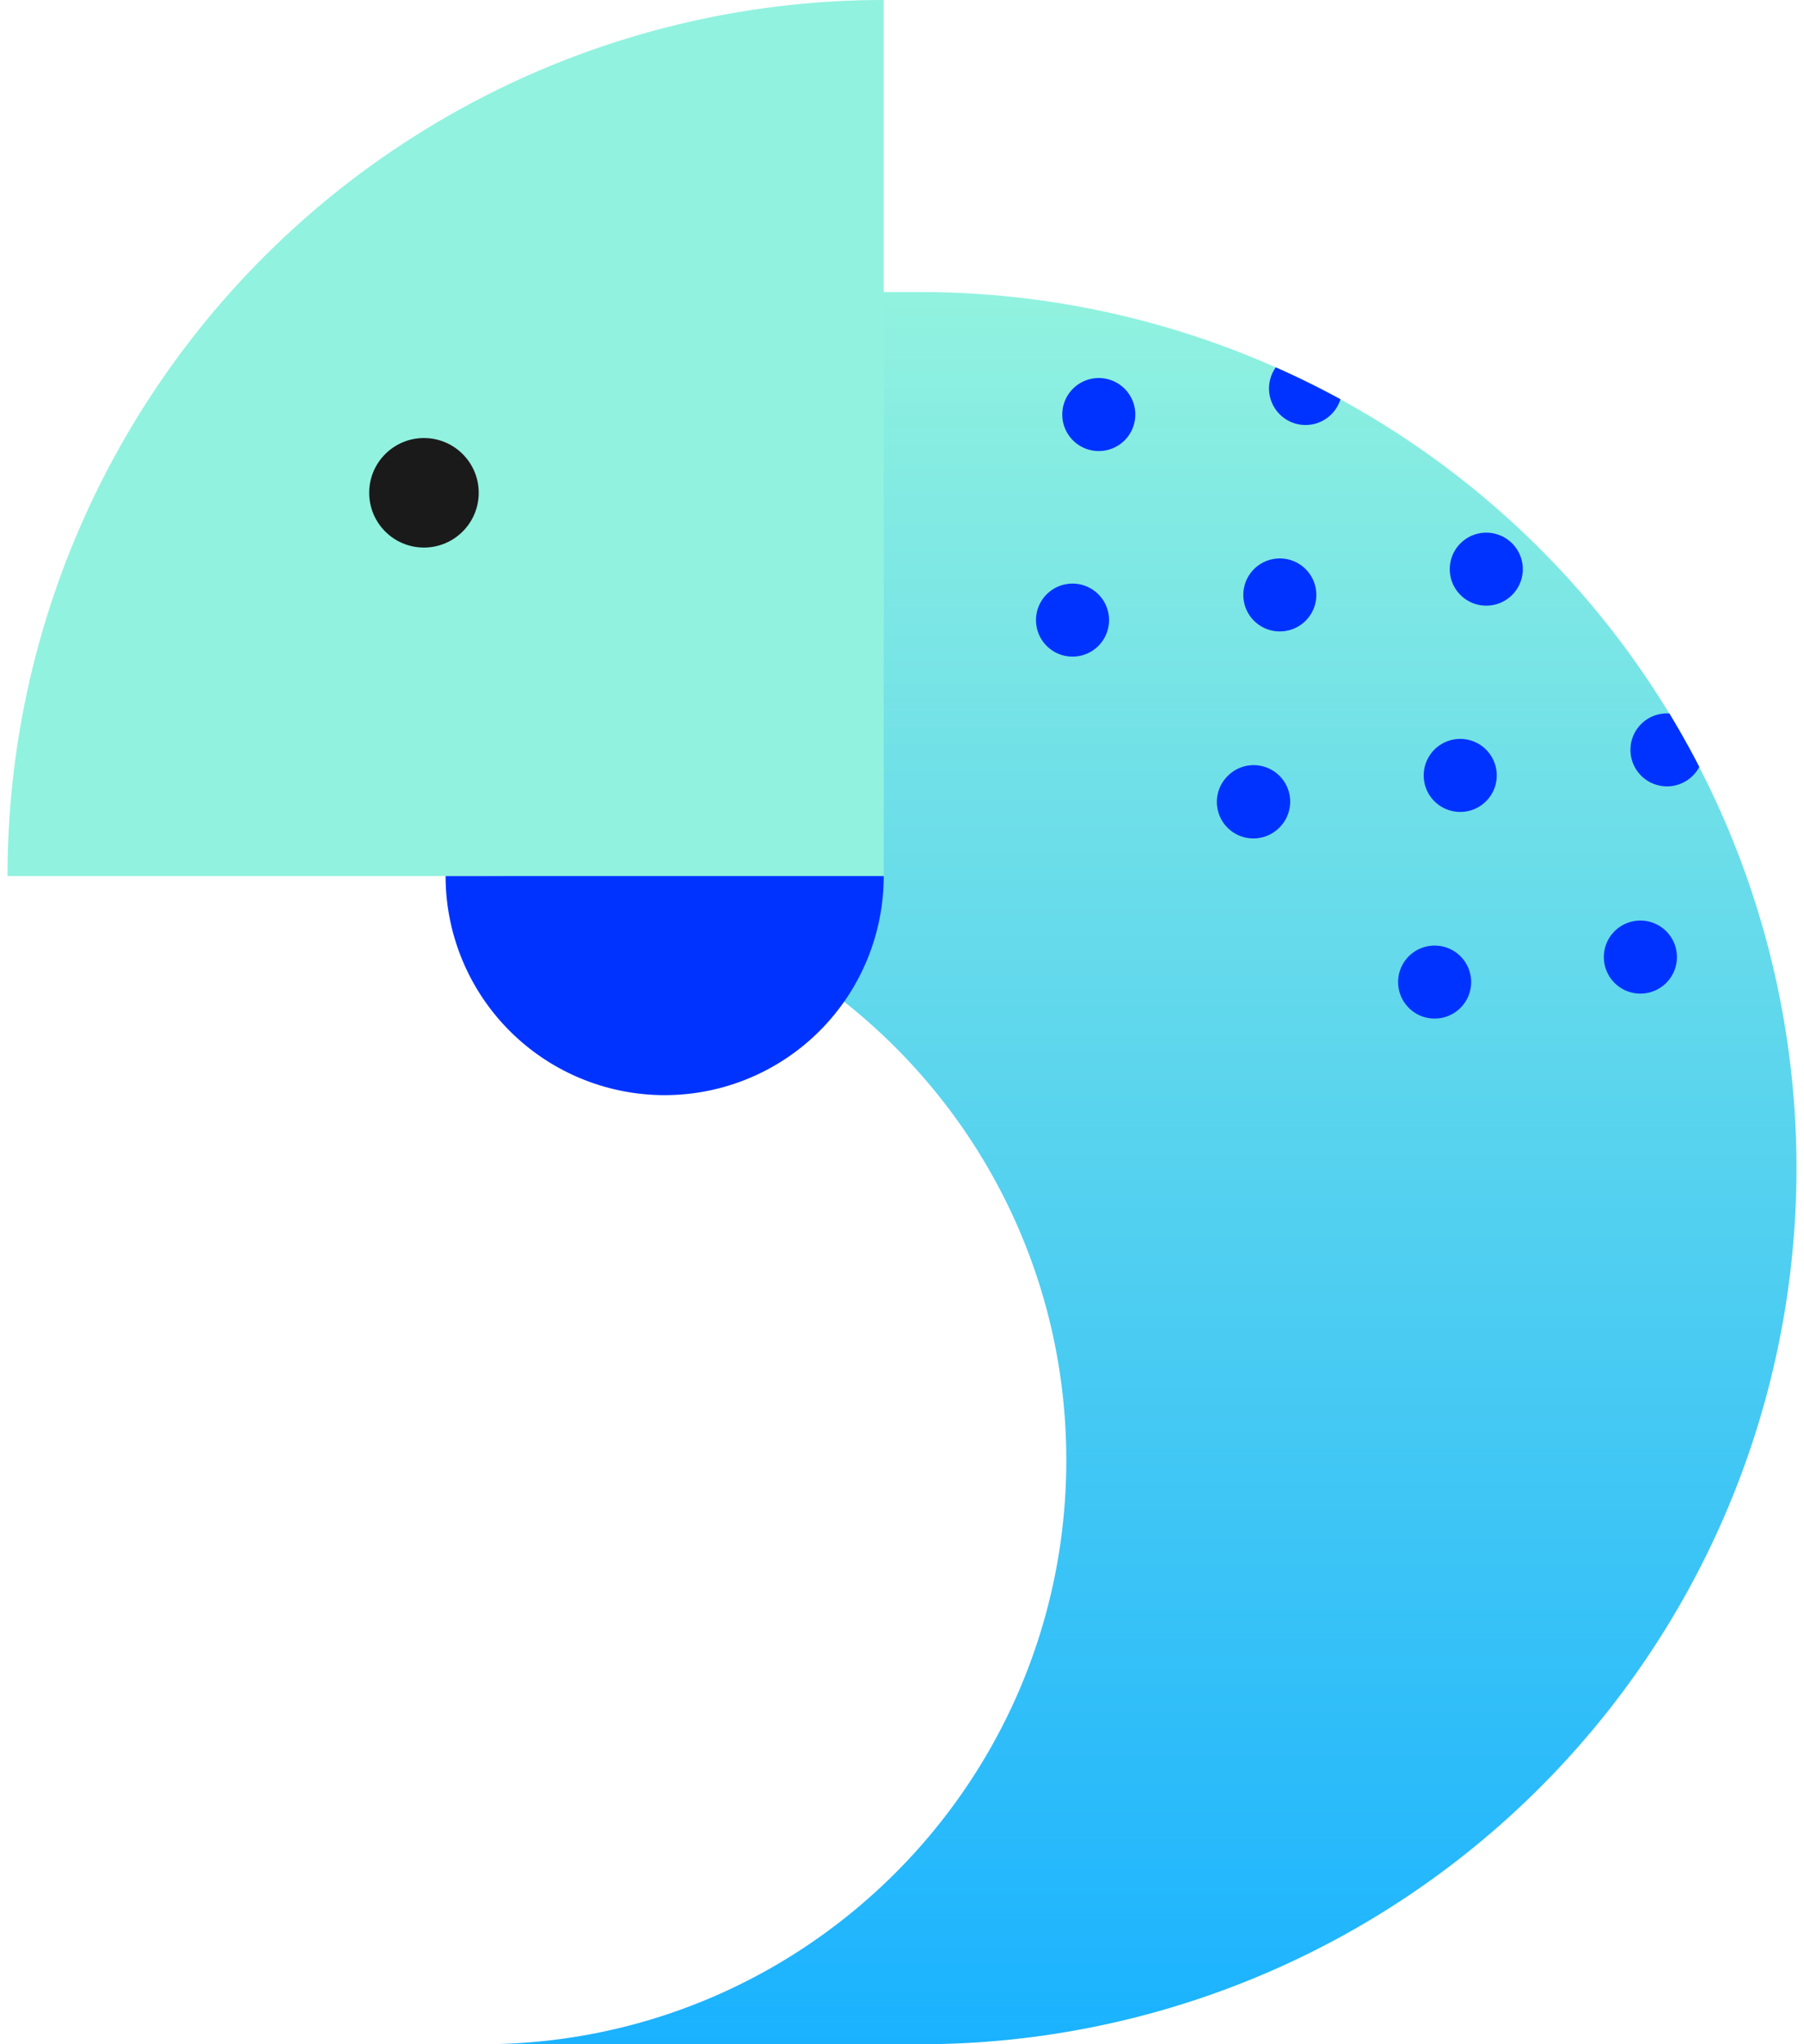 <svg width="120" height="136" viewBox="0 0 120 136" fill="none" xmlns="http://www.w3.org/2000/svg"><path d="M61.215 19.43A58.287 58.287 0 01119.5 77.715 58.285 58.285 0 0161.215 136l-28.851-.001c21.326-.157 38.565-17.494 38.565-38.856 0-21.46-17.397-38.857-38.857-38.857V19.43h29.143z" fill="url(#paint0_linear_123_195925)"/><path d="M.5 58.285A58.284 58.284 0 0158.785 0v58.285H.5z" fill="#91F2DF"/><circle cx="28.201" cy="32.785" fill="#1A1A1A" r="3.643"/><path d="M58.784 58.286a14.57 14.57 0 11-29.143 0h29.143z" fill="#03F"/><path fill-rule="evenodd" clip-rule="evenodd" d="M113.035 51.021a2.43 2.43 0 01-3.866.585 2.427 2.427 0 011.875-4.14 58.385 58.385 0 011.991 3.555zm-23.87-24.46a2.429 2.429 0 11-4.3-2.124 58.305 58.305 0 014.3 2.123zm7.984 9.587a2.428 2.428 0 103.434 3.435 2.428 2.428 0 00-3.434-3.435zM81.69 51.601a2.429 2.429 0 103.434 3.435 2.429 2.429 0 00-3.435-3.435zm-12.02-8.585a2.429 2.429 0 113.434-3.434 2.429 2.429 0 01-3.434 3.434zm24.043 24.037a2.428 2.428 0 113.434-3.434 2.428 2.428 0 01-3.434 3.434zM95.43 53.32a2.429 2.429 0 113.435-3.435 2.429 2.429 0 01-3.435 3.435zm12.02 8.585a2.43 2.43 0 103.436 3.434 2.43 2.43 0 00-3.436-3.434zM83.415 41.297a2.428 2.428 0 113.434-3.434 2.428 2.428 0 01-3.434 3.434zm-12.028-15.45a2.429 2.429 0 103.435 3.435 2.429 2.429 0 00-3.435-3.435z" fill="#03F"/><defs><linearGradient id="paint0_linear_123_195925" x1="75.786" y1="136" x2="75.786" y2="19.43" gradientUnits="userSpaceOnUse"><stop stop-color="#1AB2FF"/><stop offset="1" stop-color="#91F2DF"/></linearGradient></defs></svg>